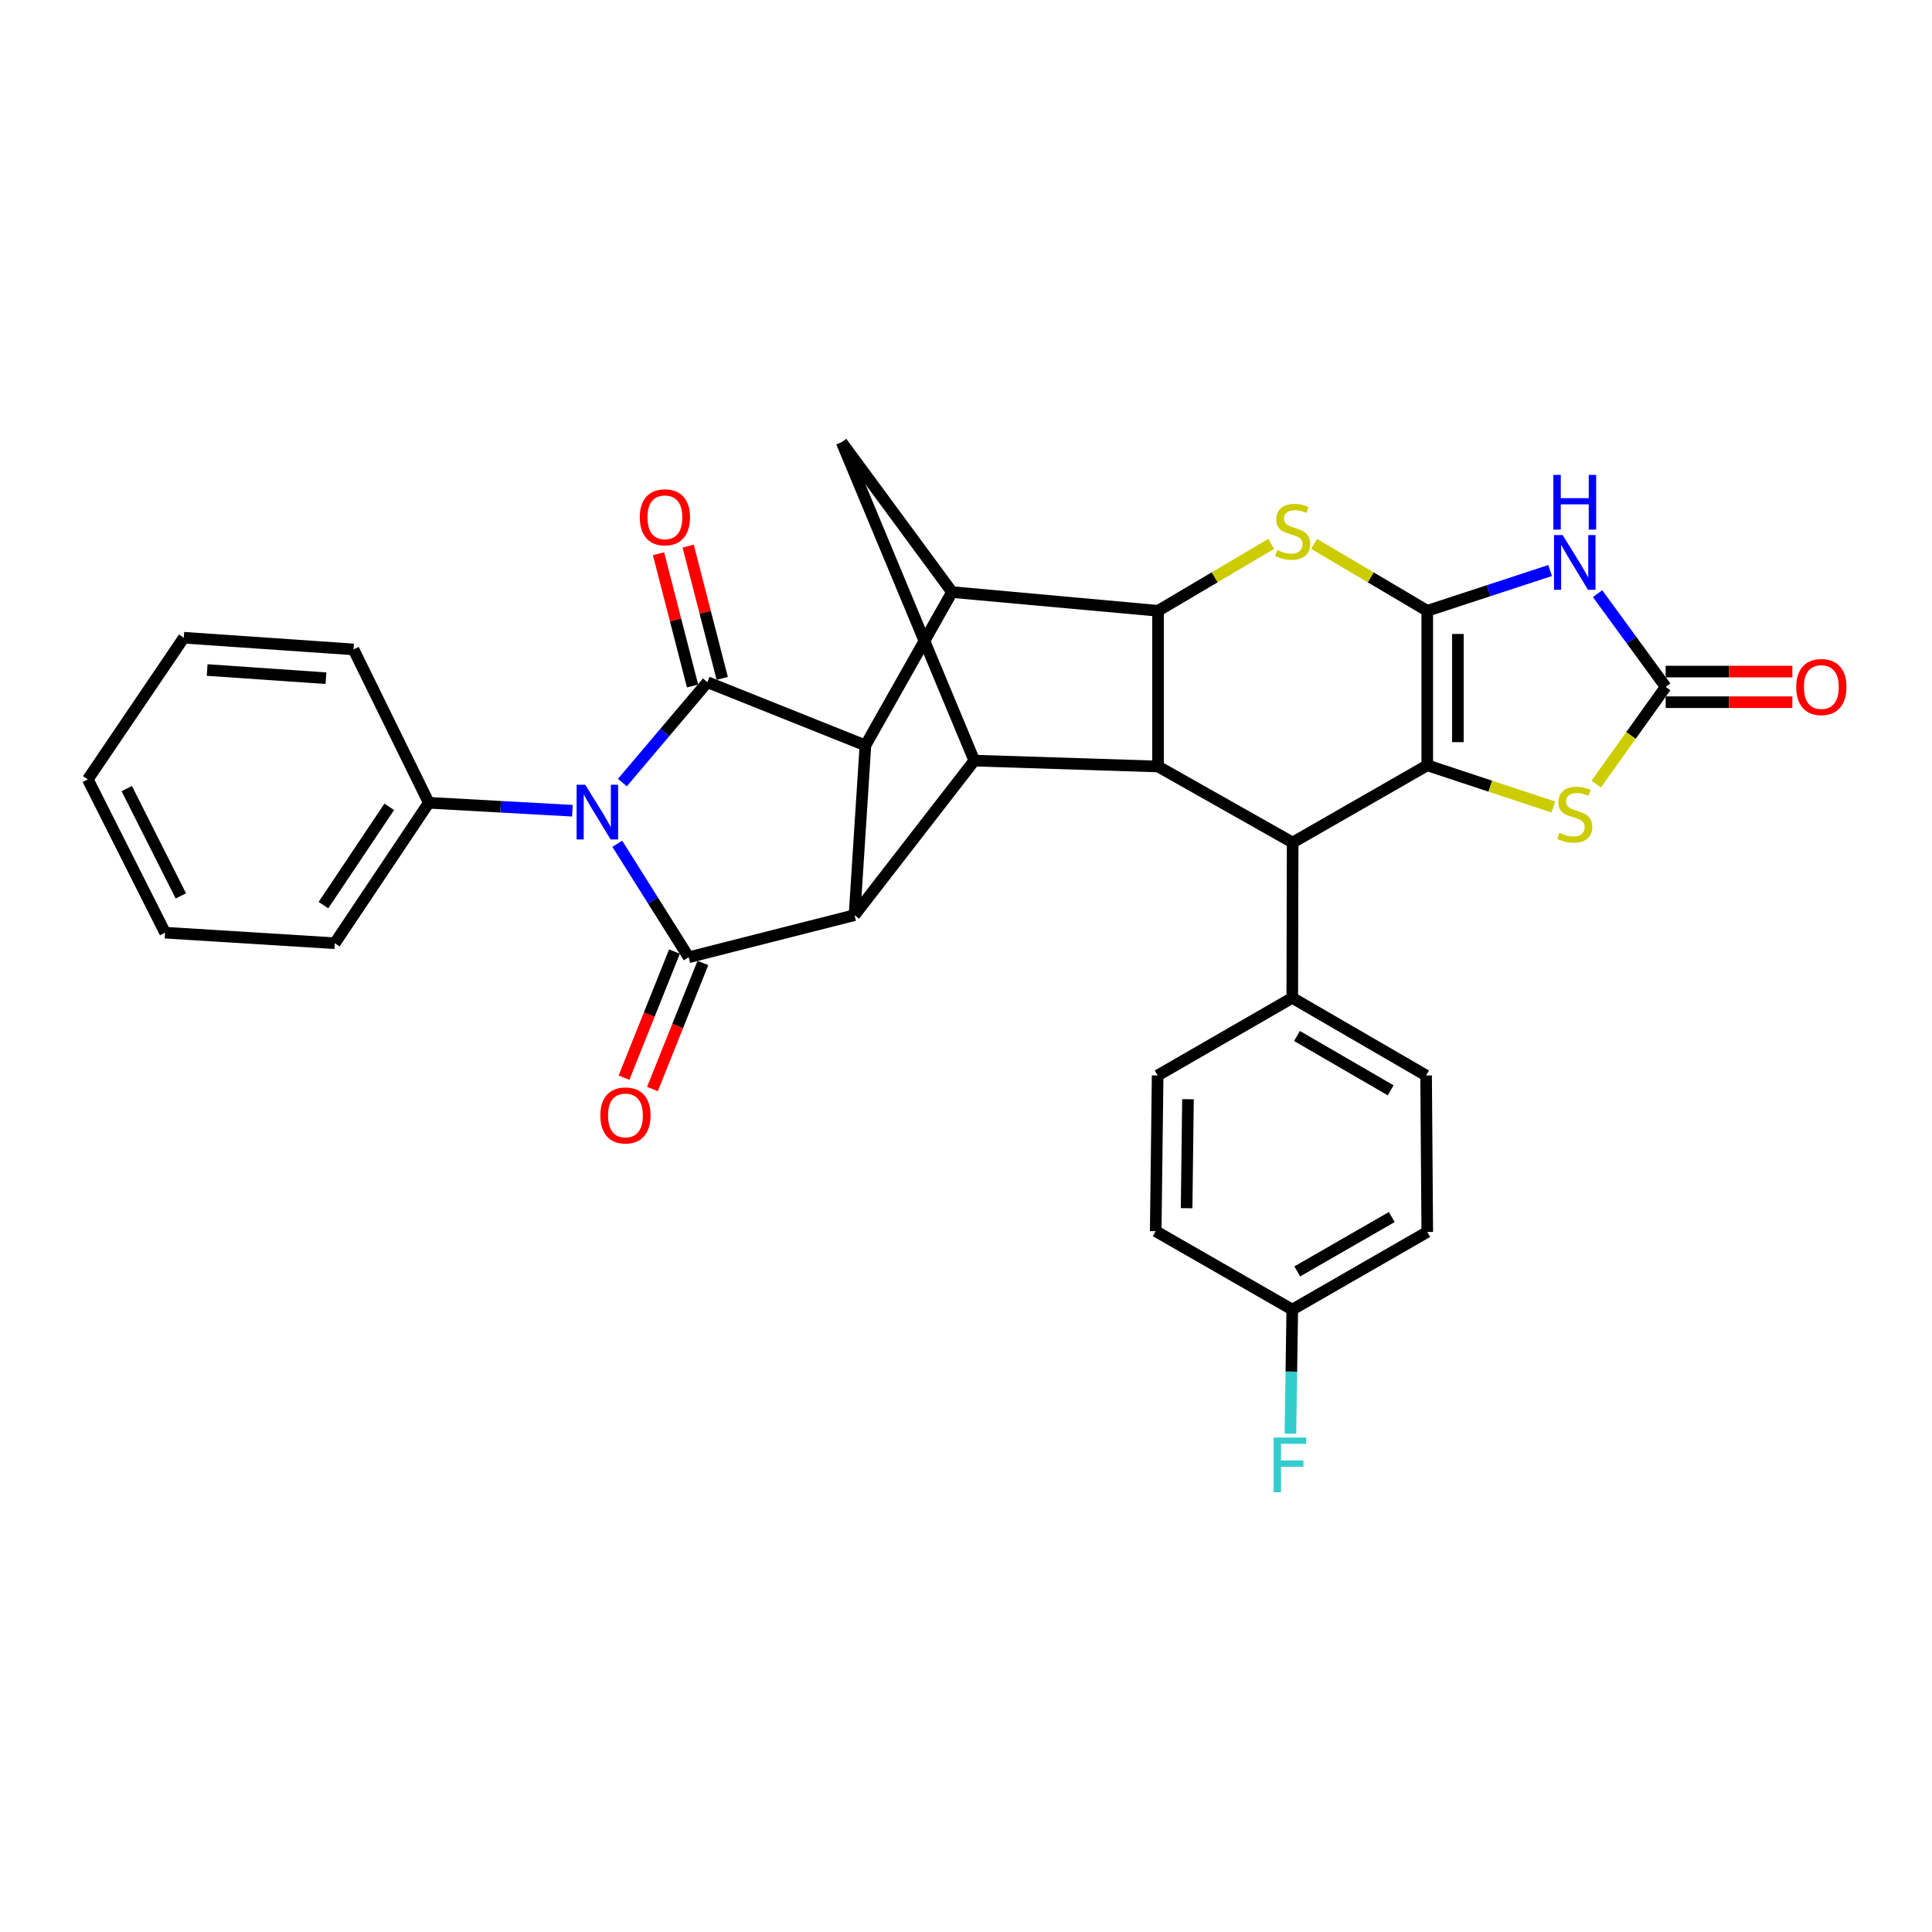 <?xml version='1.0' encoding='iso-8859-1'?>
<svg version='1.1' baseProfile='full'
              xmlns='http://www.w3.org/2000/svg'
                      xmlns:rdkit='http://www.rdkit.org/xml'
                      xmlns:xlink='http://www.w3.org/1999/xlink'
                  xml:space='preserve'
width='1000px' height='1000px' viewBox='0 0 1000 1000'>
<!-- END OF HEADER -->
<rect style='opacity:1.0;fill:#FFFFFF;stroke:none' width='1000' height='1000' x='0' y='0'> </rect>
<path class='bond-1' d='M 738.754,316.145 L 738.754,396.129' style='fill:none;fill-rule:evenodd;stroke:#000000;stroke-width:6px;stroke-linecap:butt;stroke-linejoin:miter;stroke-opacity:1' />
<path class='bond-1' d='M 754.603,328.143 L 754.603,384.132' style='fill:none;fill-rule:evenodd;stroke:#000000;stroke-width:6px;stroke-linecap:butt;stroke-linejoin:miter;stroke-opacity:1' />
<path class='bond-6' d='M 738.754,316.145 L 770.55,305.723' style='fill:none;fill-rule:evenodd;stroke:#000000;stroke-width:6px;stroke-linecap:butt;stroke-linejoin:miter;stroke-opacity:1' />
<path class='bond-6' d='M 770.55,305.723 L 802.345,295.301' style='fill:none;fill-rule:evenodd;stroke:#0000FF;stroke-width:6px;stroke-linecap:butt;stroke-linejoin:miter;stroke-opacity:1' />
<path class='bond-7' d='M 738.754,316.145 L 709.465,298.832' style='fill:none;fill-rule:evenodd;stroke:#000000;stroke-width:6px;stroke-linecap:butt;stroke-linejoin:miter;stroke-opacity:1' />
<path class='bond-7' d='M 709.465,298.832 L 680.176,281.519' style='fill:none;fill-rule:evenodd;stroke:#CCCC00;stroke-width:6px;stroke-linecap:butt;stroke-linejoin:miter;stroke-opacity:1' />
<path class='bond-0' d='M 322.14,405.067 L 344.144,379.084' style='fill:none;fill-rule:evenodd;stroke:#0000FF;stroke-width:6px;stroke-linecap:butt;stroke-linejoin:miter;stroke-opacity:1' />
<path class='bond-0' d='M 344.144,379.084 L 366.148,353.1' style='fill:none;fill-rule:evenodd;stroke:#000000;stroke-width:6px;stroke-linecap:butt;stroke-linejoin:miter;stroke-opacity:1' />
<path class='bond-17' d='M 296.273,419.636 L 259.111,417.577' style='fill:none;fill-rule:evenodd;stroke:#0000FF;stroke-width:6px;stroke-linecap:butt;stroke-linejoin:miter;stroke-opacity:1' />
<path class='bond-17' d='M 259.111,417.577 L 221.949,415.518' style='fill:none;fill-rule:evenodd;stroke:#000000;stroke-width:6px;stroke-linecap:butt;stroke-linejoin:miter;stroke-opacity:1' />
<path class='bond-37' d='M 319.502,436.731 L 337.982,466.103' style='fill:none;fill-rule:evenodd;stroke:#0000FF;stroke-width:6px;stroke-linecap:butt;stroke-linejoin:miter;stroke-opacity:1' />
<path class='bond-37' d='M 337.982,466.103 L 356.462,495.475' style='fill:none;fill-rule:evenodd;stroke:#000000;stroke-width:6px;stroke-linecap:butt;stroke-linejoin:miter;stroke-opacity:1' />
<path class='bond-12' d='M 738.754,396.129 L 669.072,436.095' style='fill:none;fill-rule:evenodd;stroke:#000000;stroke-width:6px;stroke-linecap:butt;stroke-linejoin:miter;stroke-opacity:1' />
<path class='bond-14' d='M 738.754,396.129 L 771.379,406.918' style='fill:none;fill-rule:evenodd;stroke:#000000;stroke-width:6px;stroke-linecap:butt;stroke-linejoin:miter;stroke-opacity:1' />
<path class='bond-14' d='M 771.379,406.918 L 804.003,417.706' style='fill:none;fill-rule:evenodd;stroke:#CCCC00;stroke-width:6px;stroke-linecap:butt;stroke-linejoin:miter;stroke-opacity:1' />
<path class='bond-2' d='M 366.148,353.1 L 447.936,385.819' style='fill:none;fill-rule:evenodd;stroke:#000000;stroke-width:6px;stroke-linecap:butt;stroke-linejoin:miter;stroke-opacity:1' />
<path class='bond-18' d='M 373.822,351.124 L 365.008,316.894' style='fill:none;fill-rule:evenodd;stroke:#000000;stroke-width:6px;stroke-linecap:butt;stroke-linejoin:miter;stroke-opacity:1' />
<path class='bond-18' d='M 365.008,316.894 L 356.195,282.664' style='fill:none;fill-rule:evenodd;stroke:#FF0000;stroke-width:6px;stroke-linecap:butt;stroke-linejoin:miter;stroke-opacity:1' />
<path class='bond-18' d='M 358.473,355.076 L 349.66,320.846' style='fill:none;fill-rule:evenodd;stroke:#000000;stroke-width:6px;stroke-linecap:butt;stroke-linejoin:miter;stroke-opacity:1' />
<path class='bond-18' d='M 349.66,320.846 L 340.847,286.616' style='fill:none;fill-rule:evenodd;stroke:#FF0000;stroke-width:6px;stroke-linecap:butt;stroke-linejoin:miter;stroke-opacity:1' />
<path class='bond-3' d='M 356.462,495.475 L 442.293,473.674' style='fill:none;fill-rule:evenodd;stroke:#000000;stroke-width:6px;stroke-linecap:butt;stroke-linejoin:miter;stroke-opacity:1' />
<path class='bond-19' d='M 349.105,492.532 L 336.046,525.169' style='fill:none;fill-rule:evenodd;stroke:#000000;stroke-width:6px;stroke-linecap:butt;stroke-linejoin:miter;stroke-opacity:1' />
<path class='bond-19' d='M 336.046,525.169 L 322.988,557.807' style='fill:none;fill-rule:evenodd;stroke:#FF0000;stroke-width:6px;stroke-linecap:butt;stroke-linejoin:miter;stroke-opacity:1' />
<path class='bond-19' d='M 363.819,498.419 L 350.761,531.057' style='fill:none;fill-rule:evenodd;stroke:#000000;stroke-width:6px;stroke-linecap:butt;stroke-linejoin:miter;stroke-opacity:1' />
<path class='bond-19' d='M 350.761,531.057 L 337.702,563.694' style='fill:none;fill-rule:evenodd;stroke:#FF0000;stroke-width:6px;stroke-linecap:butt;stroke-linejoin:miter;stroke-opacity:1' />
<path class='bond-4' d='M 442.293,473.674 L 447.936,385.819' style='fill:none;fill-rule:evenodd;stroke:#000000;stroke-width:6px;stroke-linecap:butt;stroke-linejoin:miter;stroke-opacity:1' />
<path class='bond-35' d='M 442.293,473.674 L 504.288,393.69' style='fill:none;fill-rule:evenodd;stroke:#000000;stroke-width:6px;stroke-linecap:butt;stroke-linejoin:miter;stroke-opacity:1' />
<path class='bond-5' d='M 447.936,385.819 L 492.771,306.46' style='fill:none;fill-rule:evenodd;stroke:#000000;stroke-width:6px;stroke-linecap:butt;stroke-linejoin:miter;stroke-opacity:1' />
<path class='bond-13' d='M 826.897,307.276 L 844.526,331.403' style='fill:none;fill-rule:evenodd;stroke:#0000FF;stroke-width:6px;stroke-linecap:butt;stroke-linejoin:miter;stroke-opacity:1' />
<path class='bond-13' d='M 844.526,331.403 L 862.155,355.53' style='fill:none;fill-rule:evenodd;stroke:#000000;stroke-width:6px;stroke-linecap:butt;stroke-linejoin:miter;stroke-opacity:1' />
<path class='bond-8' d='M 657.969,281.52 L 628.684,298.833' style='fill:none;fill-rule:evenodd;stroke:#CCCC00;stroke-width:6px;stroke-linecap:butt;stroke-linejoin:miter;stroke-opacity:1' />
<path class='bond-8' d='M 628.684,298.833 L 599.399,316.145' style='fill:none;fill-rule:evenodd;stroke:#000000;stroke-width:6px;stroke-linecap:butt;stroke-linejoin:miter;stroke-opacity:1' />
<path class='bond-9' d='M 599.399,316.145 L 599.399,396.728' style='fill:none;fill-rule:evenodd;stroke:#000000;stroke-width:6px;stroke-linecap:butt;stroke-linejoin:miter;stroke-opacity:1' />
<path class='bond-10' d='M 599.399,316.145 L 492.771,306.46' style='fill:none;fill-rule:evenodd;stroke:#000000;stroke-width:6px;stroke-linecap:butt;stroke-linejoin:miter;stroke-opacity:1' />
<path class='bond-11' d='M 599.399,396.728 L 504.288,393.69' style='fill:none;fill-rule:evenodd;stroke:#000000;stroke-width:6px;stroke-linecap:butt;stroke-linejoin:miter;stroke-opacity:1' />
<path class='bond-33' d='M 599.399,396.728 L 669.072,436.095' style='fill:none;fill-rule:evenodd;stroke:#000000;stroke-width:6px;stroke-linecap:butt;stroke-linejoin:miter;stroke-opacity:1' />
<path class='bond-15' d='M 492.771,306.46 L 435.627,228.897' style='fill:none;fill-rule:evenodd;stroke:#000000;stroke-width:6px;stroke-linecap:butt;stroke-linejoin:miter;stroke-opacity:1' />
<path class='bond-34' d='M 504.288,393.69 L 435.627,228.897' style='fill:none;fill-rule:evenodd;stroke:#000000;stroke-width:6px;stroke-linecap:butt;stroke-linejoin:miter;stroke-opacity:1' />
<path class='bond-16' d='M 669.072,436.095 L 668.878,516.484' style='fill:none;fill-rule:evenodd;stroke:#000000;stroke-width:6px;stroke-linecap:butt;stroke-linejoin:miter;stroke-opacity:1' />
<path class='bond-20' d='M 862.155,363.454 L 894.935,363.454' style='fill:none;fill-rule:evenodd;stroke:#000000;stroke-width:6px;stroke-linecap:butt;stroke-linejoin:miter;stroke-opacity:1' />
<path class='bond-20' d='M 894.935,363.454 L 927.715,363.454' style='fill:none;fill-rule:evenodd;stroke:#FF0000;stroke-width:6px;stroke-linecap:butt;stroke-linejoin:miter;stroke-opacity:1' />
<path class='bond-20' d='M 862.155,347.605 L 894.935,347.605' style='fill:none;fill-rule:evenodd;stroke:#000000;stroke-width:6px;stroke-linecap:butt;stroke-linejoin:miter;stroke-opacity:1' />
<path class='bond-20' d='M 894.935,347.605 L 927.715,347.605' style='fill:none;fill-rule:evenodd;stroke:#FF0000;stroke-width:6px;stroke-linecap:butt;stroke-linejoin:miter;stroke-opacity:1' />
<path class='bond-32' d='M 862.155,355.53 L 844.176,380.684' style='fill:none;fill-rule:evenodd;stroke:#000000;stroke-width:6px;stroke-linecap:butt;stroke-linejoin:miter;stroke-opacity:1' />
<path class='bond-32' d='M 844.176,380.684 L 826.196,405.839' style='fill:none;fill-rule:evenodd;stroke:#CCCC00;stroke-width:6px;stroke-linecap:butt;stroke-linejoin:miter;stroke-opacity:1' />
<path class='bond-21' d='M 668.878,516.484 L 738.147,556.67' style='fill:none;fill-rule:evenodd;stroke:#000000;stroke-width:6px;stroke-linecap:butt;stroke-linejoin:miter;stroke-opacity:1' />
<path class='bond-21' d='M 671.316,536.221 L 719.803,564.351' style='fill:none;fill-rule:evenodd;stroke:#000000;stroke-width:6px;stroke-linecap:butt;stroke-linejoin:miter;stroke-opacity:1' />
<path class='bond-22' d='M 668.878,516.484 L 599.196,556.67' style='fill:none;fill-rule:evenodd;stroke:#000000;stroke-width:6px;stroke-linecap:butt;stroke-linejoin:miter;stroke-opacity:1' />
<path class='bond-27' d='M 221.949,415.518 L 173.293,488.211' style='fill:none;fill-rule:evenodd;stroke:#000000;stroke-width:6px;stroke-linecap:butt;stroke-linejoin:miter;stroke-opacity:1' />
<path class='bond-27' d='M 201.48,417.606 L 167.421,468.492' style='fill:none;fill-rule:evenodd;stroke:#000000;stroke-width:6px;stroke-linecap:butt;stroke-linejoin:miter;stroke-opacity:1' />
<path class='bond-28' d='M 221.949,415.518 L 182.979,336.133' style='fill:none;fill-rule:evenodd;stroke:#000000;stroke-width:6px;stroke-linecap:butt;stroke-linejoin:miter;stroke-opacity:1' />
<path class='bond-25' d='M 738.147,556.67 L 738.754,637.657' style='fill:none;fill-rule:evenodd;stroke:#000000;stroke-width:6px;stroke-linecap:butt;stroke-linejoin:miter;stroke-opacity:1' />
<path class='bond-24' d='M 599.196,556.67 L 598.193,637.252' style='fill:none;fill-rule:evenodd;stroke:#000000;stroke-width:6px;stroke-linecap:butt;stroke-linejoin:miter;stroke-opacity:1' />
<path class='bond-24' d='M 614.893,568.954 L 614.191,625.362' style='fill:none;fill-rule:evenodd;stroke:#000000;stroke-width:6px;stroke-linecap:butt;stroke-linejoin:miter;stroke-opacity:1' />
<path class='bond-23' d='M 668.878,677.843 L 598.193,637.252' style='fill:none;fill-rule:evenodd;stroke:#000000;stroke-width:6px;stroke-linecap:butt;stroke-linejoin:miter;stroke-opacity:1' />
<path class='bond-26' d='M 668.878,677.843 L 668.397,709.952' style='fill:none;fill-rule:evenodd;stroke:#000000;stroke-width:6px;stroke-linecap:butt;stroke-linejoin:miter;stroke-opacity:1' />
<path class='bond-26' d='M 668.397,709.952 L 667.915,742.062' style='fill:none;fill-rule:evenodd;stroke:#33CCCC;stroke-width:6px;stroke-linecap:butt;stroke-linejoin:miter;stroke-opacity:1' />
<path class='bond-36' d='M 668.878,677.843 L 738.754,637.657' style='fill:none;fill-rule:evenodd;stroke:#000000;stroke-width:6px;stroke-linecap:butt;stroke-linejoin:miter;stroke-opacity:1' />
<path class='bond-36' d='M 671.459,658.076 L 720.372,629.946' style='fill:none;fill-rule:evenodd;stroke:#000000;stroke-width:6px;stroke-linecap:butt;stroke-linejoin:miter;stroke-opacity:1' />
<path class='bond-30' d='M 173.293,488.211 L 85.447,482.752' style='fill:none;fill-rule:evenodd;stroke:#000000;stroke-width:6px;stroke-linecap:butt;stroke-linejoin:miter;stroke-opacity:1' />
<path class='bond-29' d='M 182.979,336.133 L 95.132,330.084' style='fill:none;fill-rule:evenodd;stroke:#000000;stroke-width:6px;stroke-linecap:butt;stroke-linejoin:miter;stroke-opacity:1' />
<path class='bond-29' d='M 168.713,351.037 L 107.22,346.802' style='fill:none;fill-rule:evenodd;stroke:#000000;stroke-width:6px;stroke-linecap:butt;stroke-linejoin:miter;stroke-opacity:1' />
<path class='bond-31' d='M 95.132,330.084 L 45.455,403.393' style='fill:none;fill-rule:evenodd;stroke:#000000;stroke-width:6px;stroke-linecap:butt;stroke-linejoin:miter;stroke-opacity:1' />
<path class='bond-38' d='M 85.447,482.752 L 45.455,403.393' style='fill:none;fill-rule:evenodd;stroke:#000000;stroke-width:6px;stroke-linecap:butt;stroke-linejoin:miter;stroke-opacity:1' />
<path class='bond-38' d='M 93.601,463.716 L 65.607,408.165' style='fill:none;fill-rule:evenodd;stroke:#000000;stroke-width:6px;stroke-linecap:butt;stroke-linejoin:miter;stroke-opacity:1' />
<path  class='atom-1' d='M 302.937 406.192
L 312.217 421.192
Q 313.137 422.672, 314.617 425.352
Q 316.097 428.032, 316.177 428.192
L 316.177 406.192
L 319.937 406.192
L 319.937 434.512
L 316.057 434.512
L 306.097 418.112
Q 304.937 416.192, 303.697 413.992
Q 302.497 411.792, 302.137 411.112
L 302.137 434.512
L 298.457 434.512
L 298.457 406.192
L 302.937 406.192
' fill='#0000FF'/>
<path  class='atom-7' d='M 808.833 276.962
L 818.113 291.962
Q 819.033 293.442, 820.513 296.122
Q 821.993 298.802, 822.073 298.962
L 822.073 276.962
L 825.833 276.962
L 825.833 305.282
L 821.953 305.282
L 811.993 288.882
Q 810.833 286.962, 809.593 284.762
Q 808.393 282.562, 808.033 281.882
L 808.033 305.282
L 804.353 305.282
L 804.353 276.962
L 808.833 276.962
' fill='#0000FF'/>
<path  class='atom-7' d='M 804.013 245.81
L 807.853 245.81
L 807.853 257.85
L 822.333 257.85
L 822.333 245.81
L 826.173 245.81
L 826.173 274.13
L 822.333 274.13
L 822.333 261.05
L 807.853 261.05
L 807.853 274.13
L 804.013 274.13
L 804.013 245.81
' fill='#0000FF'/>
<path  class='atom-8' d='M 661.072 284.676
Q 661.392 284.796, 662.712 285.356
Q 664.032 285.916, 665.472 286.276
Q 666.952 286.596, 668.392 286.596
Q 671.072 286.596, 672.632 285.316
Q 674.192 283.996, 674.192 281.716
Q 674.192 280.156, 673.392 279.196
Q 672.632 278.236, 671.432 277.716
Q 670.232 277.196, 668.232 276.596
Q 665.712 275.836, 664.192 275.116
Q 662.712 274.396, 661.632 272.876
Q 660.592 271.356, 660.592 268.796
Q 660.592 265.236, 662.992 263.036
Q 665.432 260.836, 670.232 260.836
Q 673.512 260.836, 677.232 262.396
L 676.312 265.476
Q 672.912 264.076, 670.352 264.076
Q 667.592 264.076, 666.072 265.236
Q 664.552 266.356, 664.592 268.316
Q 664.592 269.836, 665.352 270.756
Q 666.152 271.676, 667.272 272.196
Q 668.432 272.716, 670.352 273.316
Q 672.912 274.116, 674.432 274.916
Q 675.952 275.716, 677.032 277.356
Q 678.152 278.956, 678.152 281.716
Q 678.152 285.636, 675.512 287.756
Q 672.912 289.836, 668.552 289.836
Q 666.032 289.836, 664.112 289.276
Q 662.232 288.756, 659.992 287.836
L 661.072 284.676
' fill='#CCCC00'/>
<path  class='atom-15' d='M 807.093 431.093
Q 807.413 431.213, 808.733 431.773
Q 810.053 432.333, 811.493 432.693
Q 812.973 433.013, 814.413 433.013
Q 817.093 433.013, 818.653 431.733
Q 820.213 430.413, 820.213 428.133
Q 820.213 426.573, 819.413 425.613
Q 818.653 424.653, 817.453 424.133
Q 816.253 423.613, 814.253 423.013
Q 811.733 422.253, 810.213 421.533
Q 808.733 420.813, 807.653 419.293
Q 806.613 417.773, 806.613 415.213
Q 806.613 411.653, 809.013 409.453
Q 811.453 407.253, 816.253 407.253
Q 819.533 407.253, 823.253 408.813
L 822.333 411.893
Q 818.933 410.493, 816.373 410.493
Q 813.613 410.493, 812.093 411.653
Q 810.573 412.773, 810.613 414.733
Q 810.613 416.253, 811.373 417.173
Q 812.173 418.093, 813.293 418.613
Q 814.453 419.133, 816.373 419.733
Q 818.933 420.533, 820.453 421.333
Q 821.973 422.133, 823.053 423.773
Q 824.173 425.373, 824.173 428.133
Q 824.173 432.053, 821.533 434.173
Q 818.933 436.253, 814.573 436.253
Q 812.053 436.253, 810.133 435.693
Q 808.253 435.173, 806.013 434.253
L 807.093 431.093
' fill='#CCCC00'/>
<path  class='atom-19' d='M 331.153 267.754
Q 331.153 260.954, 334.513 257.154
Q 337.873 253.354, 344.153 253.354
Q 350.433 253.354, 353.793 257.154
Q 357.153 260.954, 357.153 267.754
Q 357.153 274.634, 353.753 278.554
Q 350.353 282.434, 344.153 282.434
Q 337.913 282.434, 334.513 278.554
Q 331.153 274.674, 331.153 267.754
M 344.153 279.234
Q 348.473 279.234, 350.793 276.354
Q 353.153 273.434, 353.153 267.754
Q 353.153 262.194, 350.793 259.394
Q 348.473 256.554, 344.153 256.554
Q 339.833 256.554, 337.473 259.354
Q 335.153 262.154, 335.153 267.754
Q 335.153 273.474, 337.473 276.354
Q 339.833 279.234, 344.153 279.234
' fill='#FF0000'/>
<path  class='atom-20' d='M 310.734 577.353
Q 310.734 570.553, 314.094 566.753
Q 317.454 562.953, 323.734 562.953
Q 330.014 562.953, 333.374 566.753
Q 336.734 570.553, 336.734 577.353
Q 336.734 584.233, 333.334 588.153
Q 329.934 592.033, 323.734 592.033
Q 317.494 592.033, 314.094 588.153
Q 310.734 584.273, 310.734 577.353
M 323.734 588.833
Q 328.054 588.833, 330.374 585.953
Q 332.734 583.033, 332.734 577.353
Q 332.734 571.793, 330.374 568.993
Q 328.054 566.153, 323.734 566.153
Q 319.414 566.153, 317.054 568.953
Q 314.734 571.753, 314.734 577.353
Q 314.734 583.073, 317.054 585.953
Q 319.414 588.833, 323.734 588.833
' fill='#FF0000'/>
<path  class='atom-21' d='M 929.729 355.61
Q 929.729 348.81, 933.089 345.01
Q 936.449 341.21, 942.729 341.21
Q 949.009 341.21, 952.369 345.01
Q 955.729 348.81, 955.729 355.61
Q 955.729 362.49, 952.329 366.41
Q 948.929 370.29, 942.729 370.29
Q 936.489 370.29, 933.089 366.41
Q 929.729 362.53, 929.729 355.61
M 942.729 367.09
Q 947.049 367.09, 949.369 364.21
Q 951.729 361.29, 951.729 355.61
Q 951.729 350.05, 949.369 347.25
Q 947.049 344.41, 942.729 344.41
Q 938.409 344.41, 936.049 347.21
Q 933.729 350.01, 933.729 355.61
Q 933.729 361.33, 936.049 364.21
Q 938.409 367.09, 942.729 367.09
' fill='#FF0000'/>
<path  class='atom-27' d='M 659.252 744.072
L 676.092 744.072
L 676.092 747.312
L 663.052 747.312
L 663.052 755.912
L 674.652 755.912
L 674.652 759.192
L 663.052 759.192
L 663.052 772.392
L 659.252 772.392
L 659.252 744.072
' fill='#33CCCC'/>
</svg>
